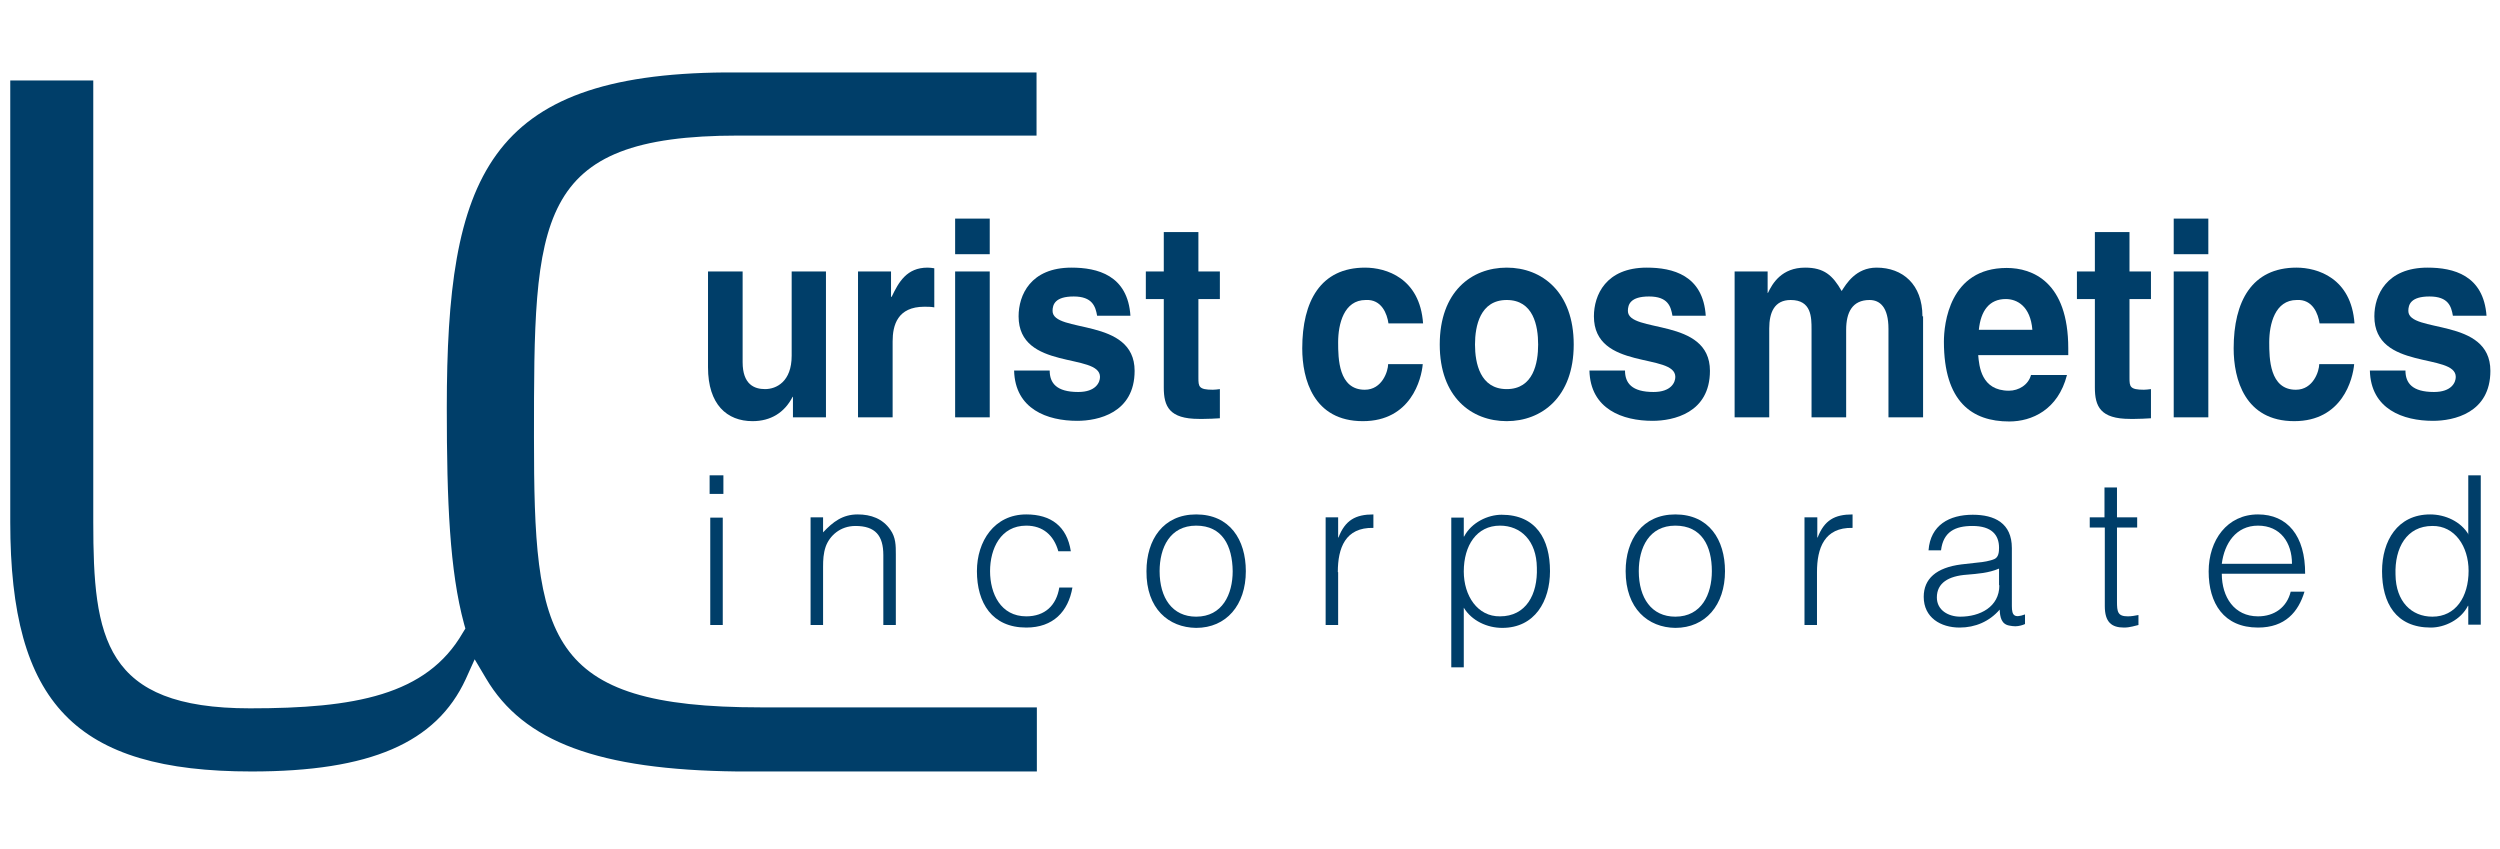 <?xml version="1.0" encoding="utf-8"?>
<!-- Generator: Adobe Illustrator 21.1.0, SVG Export Plug-In . SVG Version: 6.00 Build 0)  -->
<svg version="1.1" id="Layer_1" xmlns="http://www.w3.org/2000/svg" xmlns:xlink="http://www.w3.org/1999/xlink" x="0px" y="0px"
	 viewBox="0 0 780 265" style="enable-background:new 0 0 780 265;" xml:space="preserve">
<style type="text/css">
	.st0{fill-rule:evenodd;clip-rule:evenodd;fill:#003E69;}
	.st1{fill:#003E69;}
</style>
<g>
	<path class="st0" d="M221.6,195h3.9v-33.5h-3.9V195z M221.4,154.1h4.3v-5.8h-4.3V154.1z"/>
	<path class="st0" d="M256.8,176.9c0-2.3,0.1-4.2,0.8-6.3c1.2-3.4,4.5-6.5,9.3-6.5c6.2,0,8.7,3,8.7,9.1V195h3.9v-22
		c0-2.8,0-5.3-1.7-7.7c-2.4-3.5-6.1-4.8-10.2-4.8c-4.7,0-7.7,2.3-10.8,5.6v-4.7h-3.9V195h3.9V176.9"/>
	<path class="st0" d="M334.1,172c-1.2-7.8-6.2-11.5-13.9-11.5c-10,0-15.4,8.4-15.4,17.7c0,9.9,4.7,17.6,15.4,17.6
		c8.4,0,13.1-5,14.4-12.5h-4.1c-0.9,5.6-4.5,9-10.3,9c-8,0-11.3-7.1-11.3-14.1c0-7,3.3-14.2,11.3-14.2c5.2,0,8.6,3,10,8H334.1"/>
	<path class="st0" d="M373.2,195.9c9.4,0,15.5-7.1,15.5-17.7c0-9.8-5-17.7-15.5-17.7c-10.3,0-15.5,7.9-15.5,17.7
		C357.6,189.9,364.6,195.8,373.2,195.9 M384.6,178.2c0,7.2-3.2,14.2-11.4,14.2c-7.4,0-11.4-5.8-11.4-14.2c0-7.3,3.2-14.2,11.4-14.2
		C381.4,164,384.5,170.3,384.6,178.2z"/>
	<path class="st1" d="M417.4,178.5c0-7.5,2.3-14,11.1-13.8v-4.2c-5.6,0-8.8,1.8-10.9,7.2h-0.1v-6.3h-3.9V195h3.9V178.5"/>
	<path class="st0" d="M456.7,178.3c0-8.1,4-14.3,11.3-14.3c6.5,0,11.4,4.7,11.5,13.1c0.3,8.4-3.4,15.2-11.5,15.2
		C461,192.4,456.7,185.9,456.7,178.3 M456.7,189.6c2.5,4.1,7.3,6.3,12,6.3c10.2,0,14.9-8.4,14.9-17.7c0-9.9-4.3-17.6-15.1-17.6
		c-4.3,0-9.4,2.4-11.7,6.8h-0.1v-5.9h-3.9v46.7h3.9V189.6z"/>
	<path class="st0" d="M522.7,195.9c9.4,0,15.5-7.1,15.5-17.7c0-9.8-5-17.7-15.5-17.7c-10.3,0-15.5,7.9-15.5,17.7
		C507.2,189.9,514.2,195.8,522.7,195.9 M534.1,178.2c0,7.2-3.2,14.2-11.4,14.2c-7.4,0-11.4-5.8-11.4-14.2c0-7.3,3.2-14.2,11.4-14.2
		C530.9,164,534.1,170.3,534.1,178.2z"/>
	<path class="st1" d="M566.9,178.5c0-7.5,2.3-14,11.1-13.8v-4.2c-5.6,0-8.8,1.8-10.9,7.2h-0.1v-6.3H563V195h3.9V178.5"/>
	<path class="st0" d="M623.8,182.6c0,6.8-6.1,9.8-12.2,9.8c-3.7,0-7.3-2-7.3-6c0-4.5,3.6-6.7,9.4-7.1c3.4-0.3,6.7-0.5,10-1.9V182.6
		 M611.9,176.1c-7.8,1-11.7,4.5-11.7,10.1c0,6.5,5.3,9.6,11.2,9.6c4.9,0,9.3-1.9,12.5-5.6c0.1,2.3,0.5,4.6,3.1,5
		c0.6,0.1,1.1,0.2,1.8,0.2c1.1,0,2.4-0.4,3-0.7v-3c-3.3,1.2-4.1,0.4-4.1-2.6V171c0-7.8-5.4-10.4-12.2-10.4
		c-7.3,0-13.2,3.2-13.8,11.1h3.9c0.7-5.8,4.4-7.6,9.8-7.6c6,0,8.3,2.8,8.3,6.8c0,1.2-0.1,2.9-1.4,3.5c-1.3,0.6-3.7,1-5.1,1.1
		L611.9,176.1z"/>
	<path class="st1" d="M667.1,191.9c-1,0.2-2.1,0.4-3.2,0.4c-3.2,0-3.4-1.4-3.4-4.7v-23h6.3v-3.2h-6.3v-9.3h-3.9v9.3H652v3.2h4.7
		v24.5c0,5,2.1,6.7,6,6.7c1.9,0,3.5-0.6,4.5-0.8V191.9"/>
	<path class="st0" d="M693.2,175.9c0.8-6.3,4.4-11.9,11.3-11.9c7,0,10.6,5.3,10.6,11.9H693.2 M719.2,179.1
		c0.1-12-5.6-18.6-14.7-18.6c-9.6,0-15.4,8-15.4,17.8c0,9.9,4.7,17.5,15.4,17.5c8.5,0,12.6-4.9,14.5-11.2h-4.3
		c-1.2,4.9-5.1,7.7-10.2,7.7c-7.4,0-11.3-6-11.3-13.3H719.2z"/>
	<path class="st0" d="M770.2,178.1c0,8.1-4,14.3-11.3,14.3c-6.5,0-11.4-4.7-11.5-13.1c-0.3-8.4,3.5-15.2,11.5-15.2
		C765.9,164,770.2,170.5,770.2,178.1 M770.2,166.8c-2.4-4.1-7.3-6.3-12-6.3c-10.2,0-15,8.3-15,17.7c0,9.9,4.3,17.6,15.2,17.6
		c4.3,0,9.4-2.4,11.6-6.8h0.1v5.9h3.9v-46.6h-3.9V166.8z"/>
	<path class="st1" d="M257.7,84.7H247V111c0,8.1-4.8,10.4-8.3,10.4c-3.3,0-7-1.4-7-8.4V84.7h-10.8v29.9c0,11.6,5.9,16.8,13.9,16.8
		c5.7,0,10-2.7,12.5-7.6h0.1v6.4h10.3V84.7"/>
	<path class="st1" d="M267.7,130.2h10.8v-23.7c0-5,1.5-10.8,9.9-10.8c1,0,2.1,0,3.1,0.2V83.7c-0.7-0.1-1.4-0.2-2.1-0.2
		c-6.5,0-9,4.5-11.2,9.1H278v-7.9h-10.3V130.2"/>
	<path class="st0" d="M308.7,84.7H298v45.5h10.8V84.7z M308.7,68.2H298v11.1h10.8V68.2z"/>
	<path class="st1" d="M352.7,98.6c-0.8-12.8-10.4-15.1-18.4-15.1c-12.8,0-16.5,8.6-16.5,15.2c0,17,25.4,11.3,25.4,18.9
		c0,1.7-1.3,4.7-6.8,4.7c-6.8,0-8.9-2.8-8.9-6.7h-11.1c0.3,12.1,10.4,15.7,19.7,15.7c6.4,0,17.9-2.4,17.9-15.6
		c0-16.8-25.6-11.6-25.6-18.7c0-2,0.8-4.5,6.6-4.5c5.8,0,6.8,3.1,7.3,6H352.7"/>
	<path class="st1" d="M373.9,72.4h-10.8v12.3h-5.6v8.6h5.6v27.6c0,5.9,1.7,9.8,11,9.8h1.4c1.7,0,3.4-0.1,5.1-0.2v-9.1
		c-0.8,0.1-1.5,0.2-2.2,0.2c-4.4,0-4.5-1-4.5-3.7V93.3h6.7v-8.6h-6.7V72.4"/>
	<path class="st1" d="M433.1,113.6c0,2.1-1.8,8-7.3,8c-8.2,0-8.3-9.8-8.3-14.8c0-5.7,1.8-13.2,8.6-13.2c5-0.3,6.7,4.4,7.1,7.3H444
		c-1-14.2-11.6-17.4-18.1-17.4c-13.9,0-19.6,10.5-19.6,25.2c0,9.6,3.5,22.7,18.9,22.7c15,0,18.3-13.1,18.7-17.8H433.1"/>
	<path class="st0" d="M491,107.5c0-16.4-9.9-24-20.9-24c-11,0-20.9,7.5-20.9,24c0,16.4,9.9,23.9,20.9,23.9
		C481,131.4,491,123.9,491,107.5 M479.9,107.5c0,5.8-1.5,13.9-9.8,13.9c-8.3,0-9.9-8.1-9.9-13.9c0-5.8,1.6-13.9,9.9-13.9
		C478.4,93.6,479.9,101.6,479.9,107.5z"/>
	<path class="st1" d="M532.2,98.6c-0.8-12.8-10.4-15.1-18.4-15.1c-12.8,0-16.5,8.6-16.5,15.2c0,17,25.4,11.3,25.4,18.9
		c0,1.7-1.3,4.7-6.8,4.7c-6.8,0-8.9-2.8-8.9-6.7h-11.1c0.3,12.1,10.4,15.7,19.7,15.7c6.4,0,17.9-2.4,17.9-15.6
		c0-16.8-25.6-11.6-25.6-18.7c0-2,0.8-4.5,6.6-4.5c5.9,0,6.8,3.1,7.3,6H532.2"/>
	<path class="st1" d="M599.8,98.7c0-10-6.2-15.2-14.3-15.2c-6.5,0-9.5,5.1-10.9,7.3c-2.8-4.9-5.5-7.3-11.4-7.3
		c-7.3,0-10.2,4.9-11.6,7.9h-0.1v-6.7h-10.3v45.5h10.8v-27.7c0-5,1.6-8.9,6.7-8.9c6.5,0,6.5,5.4,6.5,9.2v27.4h10.8v-27.3
		c0-5.4,1.9-9.3,7.3-9.3c3.2,0,5.9,2.2,5.9,9v27.6h10.8V98.7"/>
	<path class="st0" d="M633.7,116.9c-0.8,3.2-3.9,5-6.9,5c-8.7,0-9.3-7.7-9.6-11.1h28.1v-2.1c0-20.8-11.2-25.1-19.2-25.1
		c-17.9,0-19.6,17.5-19.6,23c0,18.8,8.8,24.9,20.4,24.9c7,0,15.2-3.6,18-14.5H633.7 M617.4,102.9c0.6-6,3.3-9.6,8.4-9.6
		c3.5,0,7.7,2.2,8.3,9.6H617.4z"/>
	<path class="st1" d="M664.4,72.4h-10.8v12.3h-5.6v8.6h5.6v27.6c0,5.9,1.7,9.8,11,9.8h1.4c1.7,0,3.4-0.1,5.1-0.2v-9.1
		c-0.8,0.1-1.6,0.2-2.2,0.2c-4.4,0-4.5-1-4.5-3.7V93.3h6.7v-8.6h-6.7V72.4"/>
	<path class="st0" d="M689,84.7h-10.8v45.5H689V84.7z M689,68.2h-10.8v11.1H689V68.2z"/>
	<path class="st1" d="M723.6,113.6c0,2.1-1.8,8-7.3,8c-8.2,0-8.3-9.8-8.3-14.8c0-5.7,1.8-13.2,8.6-13.2c5-0.3,6.7,4.4,7.1,7.3h10.9
		c-1-14.2-11.6-17.4-18.1-17.4c-13.9,0-19.6,10.5-19.6,25.2c0,9.6,3.5,22.7,18.9,22.7c15,0,18.3-13.1,18.7-17.8H723.6"/>
	<path class="st1" d="M775.8,98.6c-0.9-12.8-10.4-15.1-18.4-15.1c-12.8,0-16.6,8.6-16.6,15.2c0,17,25.4,11.3,25.4,18.9
		c0,1.7-1.3,4.7-6.8,4.7c-6.8,0-8.9-2.8-8.9-6.7h-11.1c0.3,12.1,10.4,15.7,19.7,15.7c6.4,0,17.9-2.4,17.9-15.6
		c0-16.8-25.6-11.6-25.6-18.7c0-2,0.8-4.5,6.6-4.5c5.9,0,6.8,3.1,7.3,6H775.8"/>
	<path class="st1" d="M226.3,19"/>
	<g>
		<path class="st1" d="M148.1,205.7l3.5,5.9c11.7,19.9,35.2,28.6,78.4,29.1h93.5v-20h-86.2c-67.3,0-70.7-21.6-70.7-84.2
			c0-68.5,0-94.2,63.7-94.2h93.1V22.6h-97.2c-74.3,0.6-86.8,32.7-86.8,104.6c0,29.4,0.9,50.9,5.4,67.5l0.4,1.4l-0.8,1.3
			C133.1,217,110.6,221,78,221c-45.6,0-48.9-22-48.9-58.1V25.1H3.2v137.8c0,56.7,20.4,77.8,75.3,77.8c37,0,57.6-8.9,66.8-28.8
			L148.1,205.7z"/>
	</g>
</g>
</svg>
